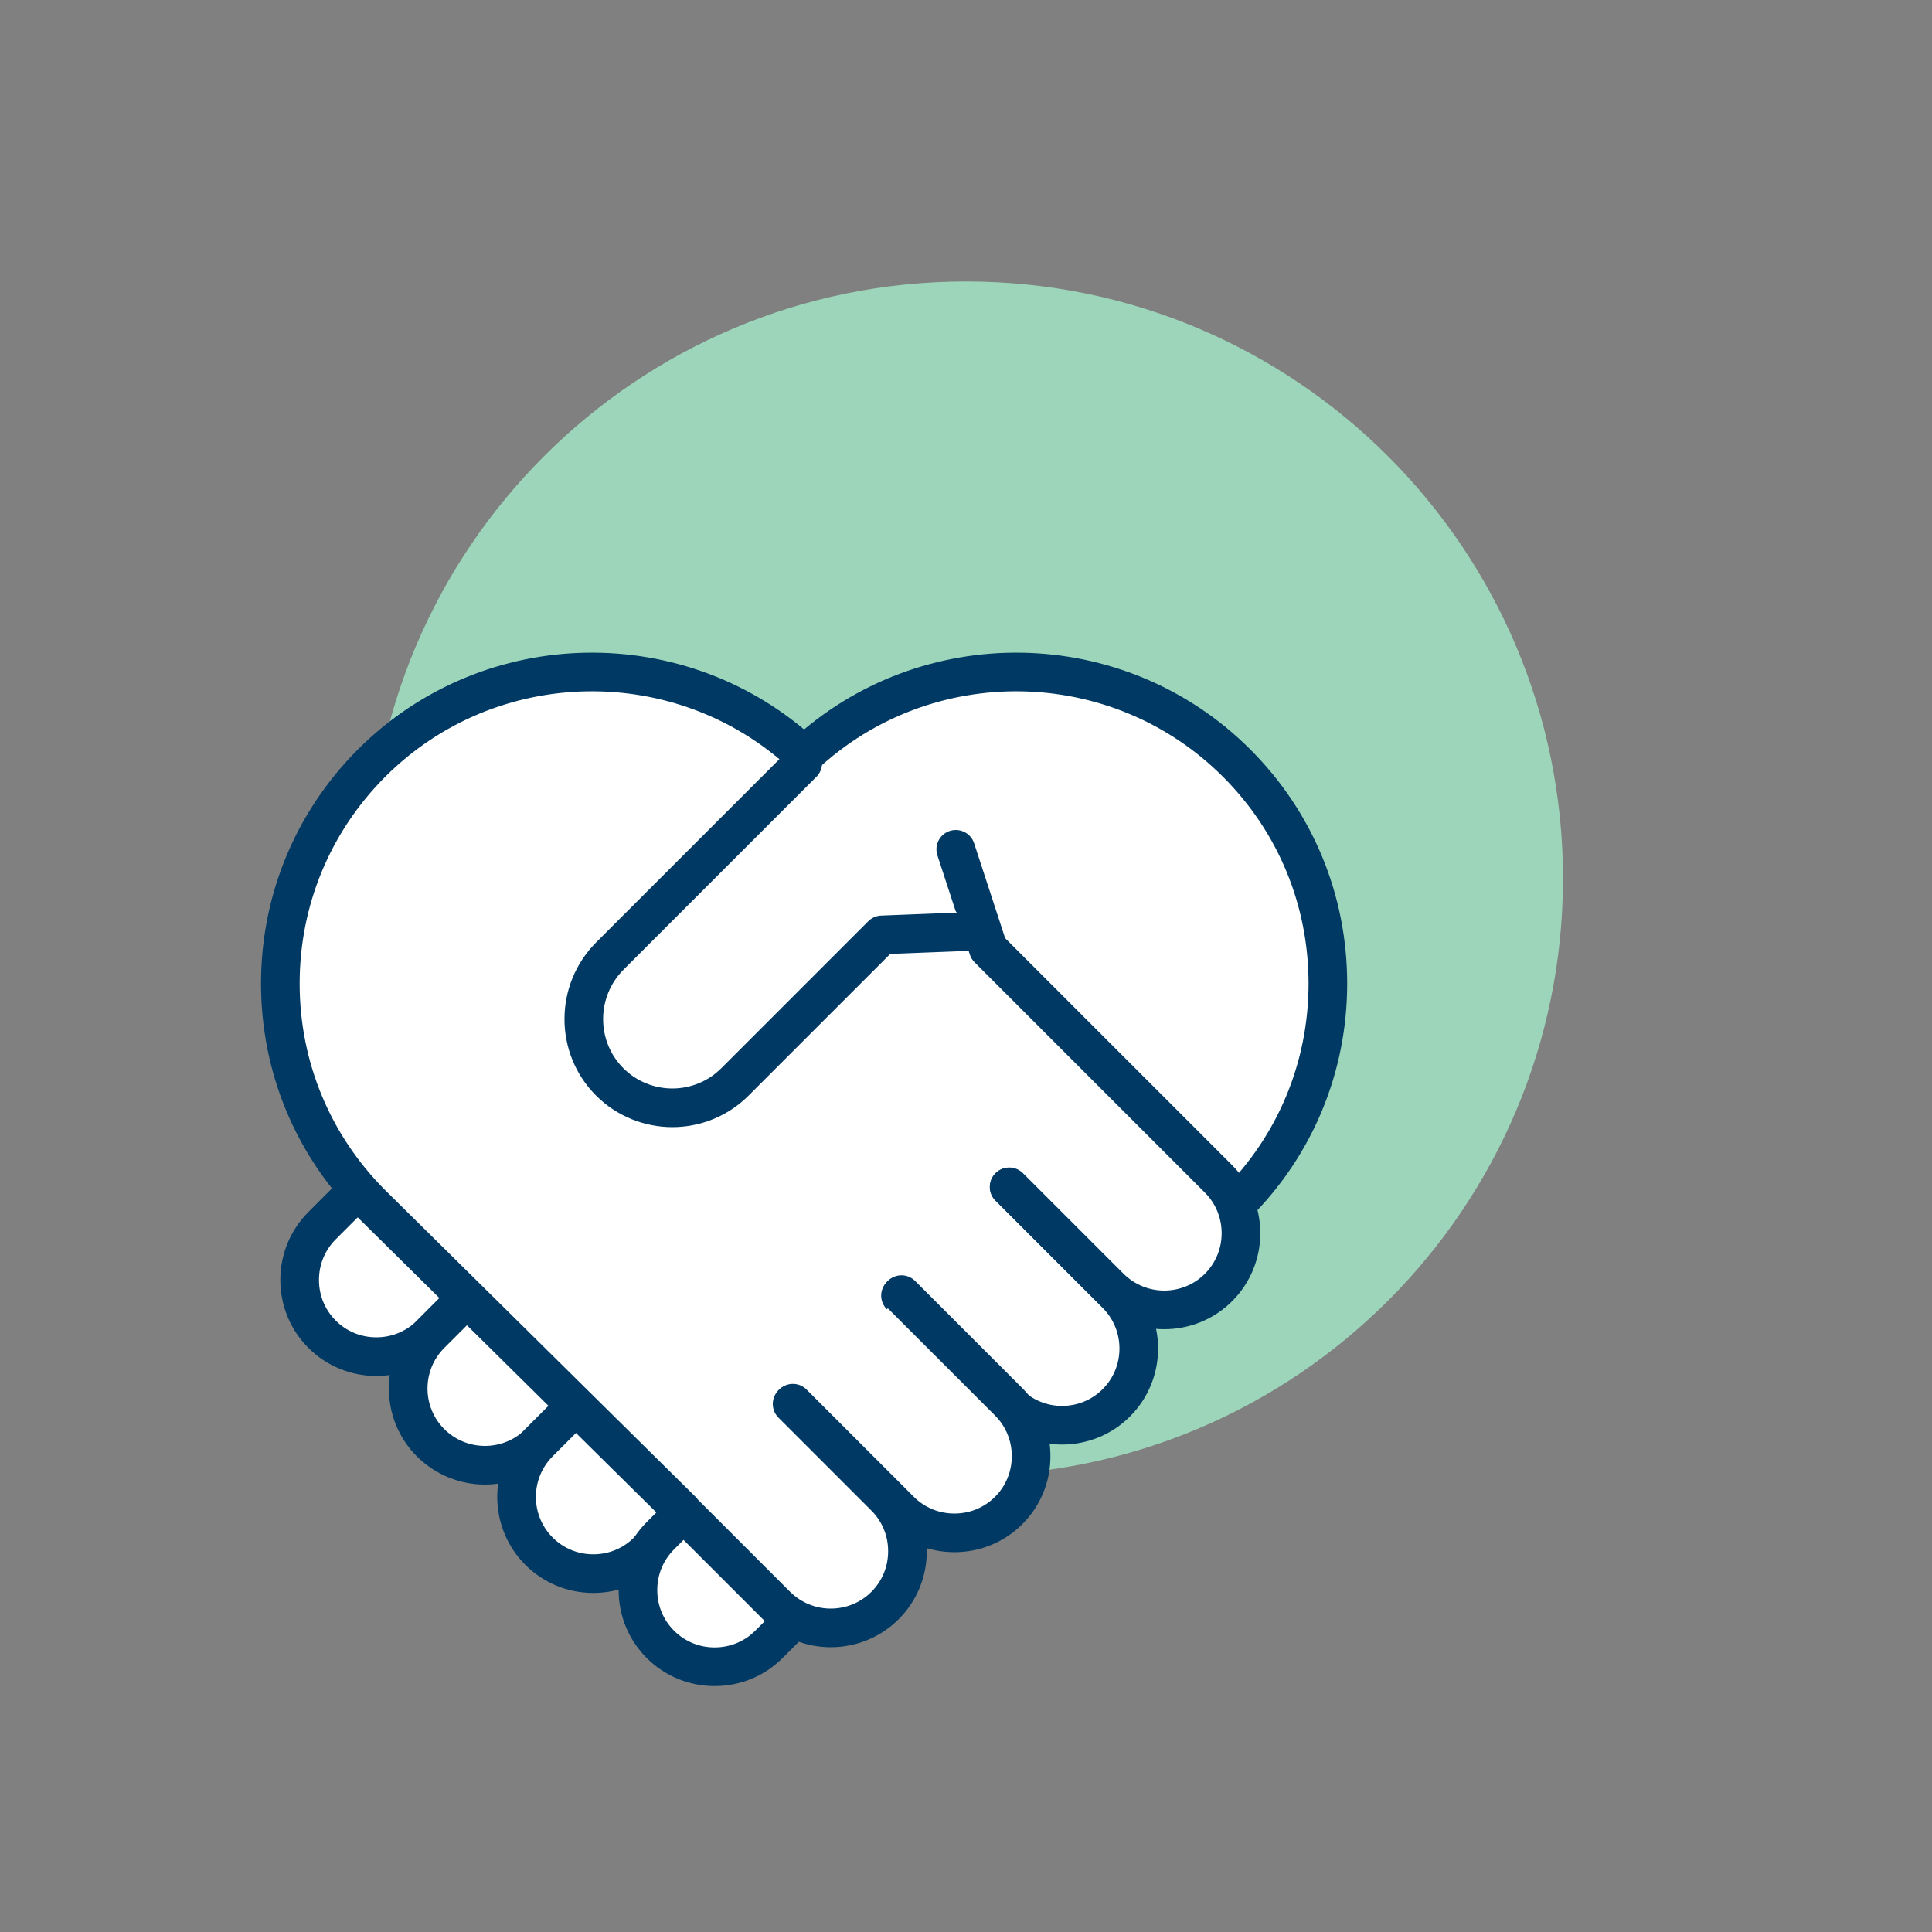 <?xml version="1.0" encoding="UTF-8"?><svg id="Layer_1" xmlns="http://www.w3.org/2000/svg" viewBox="0 0 100 100"><rect x="0" y="0" width="100" height="100" fill="#808080" stroke="none"/><defs><style>.cls-1{fill:#fff;stroke:#003963;stroke-linecap:round;stroke-linejoin:round;stroke-width:2px;}.cls-2{fill:#9cd5ba;stroke-width:0px;}</style></defs><path class="cls-2" d="M50,76.37c17.07,0,30.9-13.84,30.9-30.9s-13.83-30.9-30.9-30.9-30.9,13.84-30.9,30.9,13.84,30.9,30.9,30.9"/><path class="cls-1" d="M25.06,66.29l-2.77,2.77c-.75.75-1.75,1.16-2.81,1.16s-2.06-.41-2.81-1.16c-.75-.75-1.16-1.75-1.16-2.81s.41-2.06,1.16-2.81l2.77-2.77"/><path class="cls-1" d="M30.68,71.91l-2.77,2.77c-.77.77-1.79,1.16-2.81,1.16s-2.03-.39-2.81-1.16c-1.55-1.55-1.55-4.07,0-5.62l2.77-2.77"/><path class="cls-1" d="M36.29,77.52l-2.77,2.77c-.75.75-1.75,1.16-2.81,1.16s-2.06-.41-2.81-1.16c-1.55-1.55-1.55-4.07,0-5.62l2.77-2.77"/><path class="cls-1" d="M41.84,83.07l-2.04,2.04c-.75.75-1.75,1.16-2.81,1.16s-2.06-.41-2.81-1.16c-.75-.75-1.16-1.75-1.16-2.81s.41-2.06,1.16-2.81l2.04-2.04"/><path class="cls-1" d="M41.06,83.88l-21.82-21.56c-3.05-3.05-4.73-7.1-4.73-11.41s1.68-8.36,4.72-11.41c6.15-6.15,16.07-6.29,22.39-.41,6.32-5.88,16.24-5.74,22.39.41,3.05,3.05,4.72,7.1,4.72,11.41s-1.68,8.36-4.72,11.4"/><path class="cls-1" d="M41,72.67l4.81,4.81c.75.75,1.16,1.75,1.16,2.81s-.41,2.06-1.16,2.81c-.77.77-1.79,1.16-2.81,1.16s-2.03-.39-2.81-1.16l-4.81-4.81"/><path class="cls-1" d="M52.23,61.44l5.55,5.55c1.55,1.55,1.55,4.07,0,5.62-.77.77-1.79,1.16-2.81,1.16s-2.03-.39-2.81-1.16l-5.55-5.55"/><path class="cls-1" d="M46.66,67.01l5.55,5.55c.75.75,1.16,1.75,1.16,2.81s-.41,2.06-1.16,2.81-1.75,1.16-2.81,1.16-2.06-.41-2.81-1.16l-5.55-5.55"/><path class="cls-1" d="M49.47,43.96l1.68,5.14,11.92,11.92c1.55,1.55,1.55,4.07,0,5.62-.77.77-1.79,1.16-2.81,1.16s-2.03-.39-2.81-1.16l-5.21-5.21"/><path class="cls-1" d="M50.52,48.2l-4.87.19-7.61,7.61c-.89.89-2.07,1.34-3.24,1.34s-2.35-.45-3.24-1.34c-1.79-1.79-1.79-4.71,0-6.51l9.99-9.99"/></svg>